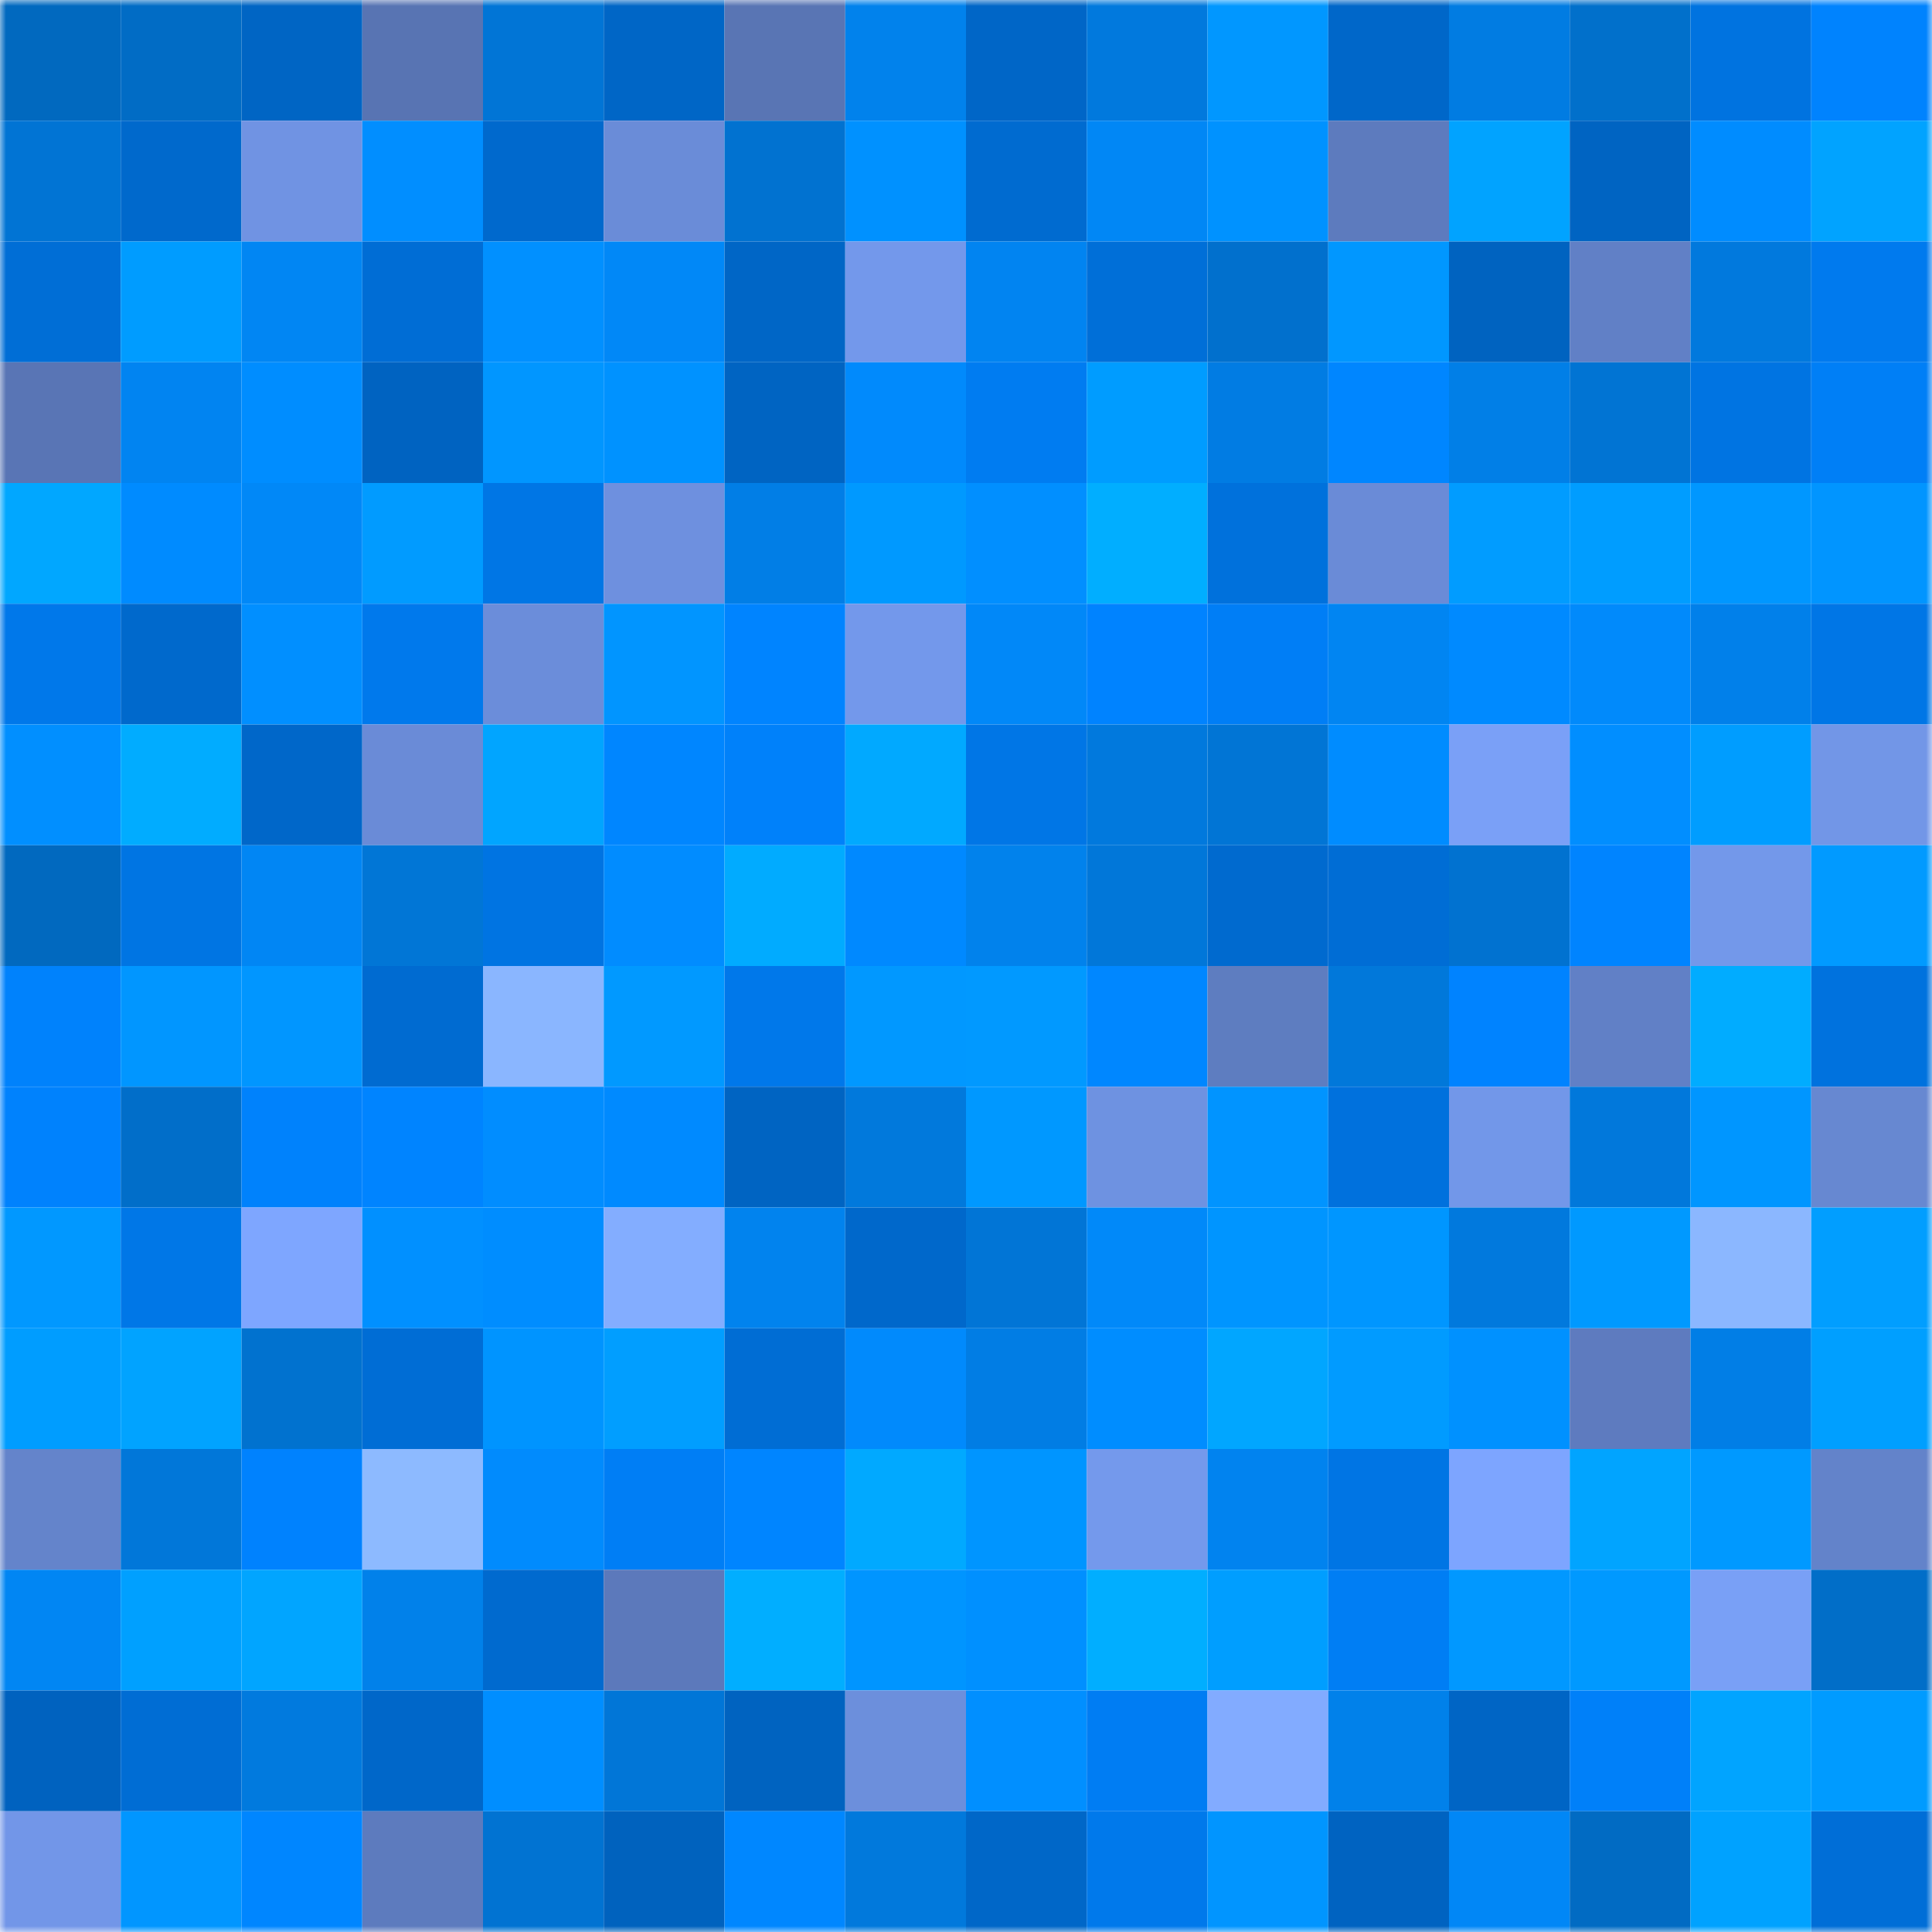 <svg viewBox="0 0 160 160" fill="none" role="img" xmlns="http://www.w3.org/2000/svg" width="240" height="240" name="ens%2Citsmoney.eth"><mask id="2054432773" mask-type="alpha" maskUnits="userSpaceOnUse" x="0" y="0" width="160" height="160"><rect width="160" height="160" fill="#FFFFFF"></rect></mask><g mask="url(#2054432773)"><rect x="0" y="0" width="10" height="10" fill="#0169bf"></rect><rect x="10" y="0" width="10" height="10" fill="#016cc5"></rect><rect x="20" y="0" width="10" height="10" fill="#0065c4"></rect><rect x="30" y="0" width="10" height="10" fill="#5874b3"></rect><rect x="40" y="0" width="10" height="10" fill="#0175d6"></rect><rect x="50" y="0" width="10" height="10" fill="#0066c6"></rect><rect x="60" y="0" width="10" height="10" fill="#5975b4"></rect><rect x="70" y="0" width="10" height="10" fill="#0182ec"></rect><rect x="80" y="0" width="10" height="10" fill="#0066c7"></rect><rect x="90" y="0" width="10" height="10" fill="#0179dd"></rect><rect x="100" y="0" width="10" height="10" fill="#0197ff"></rect><rect x="110" y="0" width="10" height="10" fill="#0067c9"></rect><rect x="120" y="0" width="10" height="10" fill="#017ce2"></rect><rect x="130" y="0" width="10" height="10" fill="#0170cb"></rect><rect x="140" y="0" width="10" height="10" fill="#0073e0"></rect><rect x="150" y="0" width="10" height="10" fill="#0083fe"></rect><rect x="0" y="10" width="10" height="10" fill="#0174d4"></rect><rect x="10" y="10" width="10" height="10" fill="#0069cc"></rect><rect x="20" y="10" width="10" height="10" fill="#7093e3"></rect><rect x="30" y="10" width="10" height="10" fill="#018eff"></rect><rect x="40" y="10" width="10" height="10" fill="#0069cd"></rect><rect x="50" y="10" width="10" height="10" fill="#6a8cd8"></rect><rect x="60" y="10" width="10" height="10" fill="#0172d0"></rect><rect x="70" y="10" width="10" height="10" fill="#0091ff"></rect><rect x="80" y="10" width="10" height="10" fill="#006bd0"></rect><rect x="90" y="10" width="10" height="10" fill="#0187f5"></rect><rect x="100" y="10" width="10" height="10" fill="#0092ff"></rect><rect x="110" y="10" width="10" height="10" fill="#5d7bbe"></rect><rect x="120" y="10" width="10" height="10" fill="#01a3ff"></rect><rect x="130" y="10" width="10" height="10" fill="#0064c2"></rect><rect x="140" y="10" width="10" height="10" fill="#008cff"></rect><rect x="150" y="10" width="10" height="10" fill="#01a3ff"></rect><rect x="0" y="20" width="10" height="10" fill="#006ed6"></rect><rect x="10" y="20" width="10" height="10" fill="#009cff"></rect><rect x="20" y="20" width="10" height="10" fill="#0186f3"></rect><rect x="30" y="20" width="10" height="10" fill="#006dd5"></rect><rect x="40" y="20" width="10" height="10" fill="#0190ff"></rect><rect x="50" y="20" width="10" height="10" fill="#0188f7"></rect><rect x="60" y="20" width="10" height="10" fill="#0066c6"></rect><rect x="70" y="20" width="10" height="10" fill="#7398eb"></rect><rect x="80" y="20" width="10" height="10" fill="#0184f1"></rect><rect x="90" y="20" width="10" height="10" fill="#006fd8"></rect><rect x="100" y="20" width="10" height="10" fill="#0170cd"></rect><rect x="110" y="20" width="10" height="10" fill="#0197ff"></rect><rect x="120" y="20" width="10" height="10" fill="#0063c0"></rect><rect x="130" y="20" width="10" height="10" fill="#6180c6"></rect><rect x="140" y="20" width="10" height="10" fill="#0179dd"></rect><rect x="150" y="20" width="10" height="10" fill="#007aee"></rect><rect x="0" y="30" width="10" height="10" fill="#5975b5"></rect><rect x="10" y="30" width="10" height="10" fill="#0184f1"></rect><rect x="20" y="30" width="10" height="10" fill="#008dff"></rect><rect x="30" y="30" width="10" height="10" fill="#0063c1"></rect><rect x="40" y="30" width="10" height="10" fill="#0196ff"></rect><rect x="50" y="30" width="10" height="10" fill="#0092ff"></rect><rect x="60" y="30" width="10" height="10" fill="#0064c2"></rect><rect x="70" y="30" width="10" height="10" fill="#018afc"></rect><rect x="80" y="30" width="10" height="10" fill="#007cf1"></rect><rect x="90" y="30" width="10" height="10" fill="#009cff"></rect><rect x="100" y="30" width="10" height="10" fill="#017ce3"></rect><rect x="110" y="30" width="10" height="10" fill="#0086ff"></rect><rect x="120" y="30" width="10" height="10" fill="#017fe7"></rect><rect x="130" y="30" width="10" height="10" fill="#0174d3"></rect><rect x="140" y="30" width="10" height="10" fill="#0074e2"></rect><rect x="150" y="30" width="10" height="10" fill="#007ff6"></rect><rect x="0" y="40" width="10" height="10" fill="#01a7ff"></rect><rect x="10" y="40" width="10" height="10" fill="#008bff"></rect><rect x="20" y="40" width="10" height="10" fill="#0188f7"></rect><rect x="30" y="40" width="10" height="10" fill="#019bff"></rect><rect x="40" y="40" width="10" height="10" fill="#0076e5"></rect><rect x="50" y="40" width="10" height="10" fill="#6e90df"></rect><rect x="60" y="40" width="10" height="10" fill="#017ee6"></rect><rect x="70" y="40" width="10" height="10" fill="#0099ff"></rect><rect x="80" y="40" width="10" height="10" fill="#018fff"></rect><rect x="90" y="40" width="10" height="10" fill="#01aeff"></rect><rect x="100" y="40" width="10" height="10" fill="#0071dc"></rect><rect x="110" y="40" width="10" height="10" fill="#6a8bd7"></rect><rect x="120" y="40" width="10" height="10" fill="#019cff"></rect><rect x="130" y="40" width="10" height="10" fill="#009dff"></rect><rect x="140" y="40" width="10" height="10" fill="#0097ff"></rect><rect x="150" y="40" width="10" height="10" fill="#0195ff"></rect><rect x="0" y="50" width="10" height="10" fill="#0078ea"></rect><rect x="10" y="50" width="10" height="10" fill="#0069cc"></rect><rect x="20" y="50" width="10" height="10" fill="#018fff"></rect><rect x="30" y="50" width="10" height="10" fill="#0079ec"></rect><rect x="40" y="50" width="10" height="10" fill="#6b8dda"></rect><rect x="50" y="50" width="10" height="10" fill="#0195ff"></rect><rect x="60" y="50" width="10" height="10" fill="#0084ff"></rect><rect x="70" y="50" width="10" height="10" fill="#7398eb"></rect><rect x="80" y="50" width="10" height="10" fill="#0188f8"></rect><rect x="90" y="50" width="10" height="10" fill="#0083ff"></rect><rect x="100" y="50" width="10" height="10" fill="#007ef6"></rect><rect x="110" y="50" width="10" height="10" fill="#0185f2"></rect><rect x="120" y="50" width="10" height="10" fill="#008aff"></rect><rect x="130" y="50" width="10" height="10" fill="#018afb"></rect><rect x="140" y="50" width="10" height="10" fill="#0180ea"></rect><rect x="150" y="50" width="10" height="10" fill="#0076e6"></rect><rect x="0" y="60" width="10" height="10" fill="#018fff"></rect><rect x="10" y="60" width="10" height="10" fill="#01acff"></rect><rect x="20" y="60" width="10" height="10" fill="#0067c9"></rect><rect x="30" y="60" width="10" height="10" fill="#6a8bd7"></rect><rect x="40" y="60" width="10" height="10" fill="#01a5ff"></rect><rect x="50" y="60" width="10" height="10" fill="#0086ff"></rect><rect x="60" y="60" width="10" height="10" fill="#0081fa"></rect><rect x="70" y="60" width="10" height="10" fill="#01a9ff"></rect><rect x="80" y="60" width="10" height="10" fill="#0076e6"></rect><rect x="90" y="60" width="10" height="10" fill="#0179dd"></rect><rect x="100" y="60" width="10" height="10" fill="#0175d5"></rect><rect x="110" y="60" width="10" height="10" fill="#008cff"></rect><rect x="120" y="60" width="10" height="10" fill="#7aa0f7"></rect><rect x="130" y="60" width="10" height="10" fill="#018eff"></rect><rect x="140" y="60" width="10" height="10" fill="#009dff"></rect><rect x="150" y="60" width="10" height="10" fill="#7296e7"></rect><rect x="0" y="70" width="10" height="10" fill="#0169bf"></rect><rect x="10" y="70" width="10" height="10" fill="#0075e3"></rect><rect x="20" y="70" width="10" height="10" fill="#0186f4"></rect><rect x="30" y="70" width="10" height="10" fill="#0176d6"></rect><rect x="40" y="70" width="10" height="10" fill="#0074e2"></rect><rect x="50" y="70" width="10" height="10" fill="#018cff"></rect><rect x="60" y="70" width="10" height="10" fill="#01abff"></rect><rect x="70" y="70" width="10" height="10" fill="#0089ff"></rect><rect x="80" y="70" width="10" height="10" fill="#0182ec"></rect><rect x="90" y="70" width="10" height="10" fill="#0177d9"></rect><rect x="100" y="70" width="10" height="10" fill="#006acf"></rect><rect x="110" y="70" width="10" height="10" fill="#006dd5"></rect><rect x="120" y="70" width="10" height="10" fill="#0172d0"></rect><rect x="130" y="70" width="10" height="10" fill="#0084ff"></rect><rect x="140" y="70" width="10" height="10" fill="#7398ea"></rect><rect x="150" y="70" width="10" height="10" fill="#019aff"></rect><rect x="0" y="80" width="10" height="10" fill="#0082fc"></rect><rect x="10" y="80" width="10" height="10" fill="#0196ff"></rect><rect x="20" y="80" width="10" height="10" fill="#0196ff"></rect><rect x="30" y="80" width="10" height="10" fill="#006bd1"></rect><rect x="40" y="80" width="10" height="10" fill="#8ab6ff"></rect><rect x="50" y="80" width="10" height="10" fill="#0199ff"></rect><rect x="60" y="80" width="10" height="10" fill="#0078ea"></rect><rect x="70" y="80" width="10" height="10" fill="#0198ff"></rect><rect x="80" y="80" width="10" height="10" fill="#0199ff"></rect><rect x="90" y="80" width="10" height="10" fill="#0087ff"></rect><rect x="100" y="80" width="10" height="10" fill="#5e7dc0"></rect><rect x="110" y="80" width="10" height="10" fill="#0178da"></rect><rect x="120" y="80" width="10" height="10" fill="#0083ff"></rect><rect x="130" y="80" width="10" height="10" fill="#6180c6"></rect><rect x="140" y="80" width="10" height="10" fill="#01acff"></rect><rect x="150" y="80" width="10" height="10" fill="#0072de"></rect><rect x="0" y="90" width="10" height="10" fill="#0082fd"></rect><rect x="10" y="90" width="10" height="10" fill="#016ec9"></rect><rect x="20" y="90" width="10" height="10" fill="#0082fc"></rect><rect x="30" y="90" width="10" height="10" fill="#0084ff"></rect><rect x="40" y="90" width="10" height="10" fill="#018dff"></rect><rect x="50" y="90" width="10" height="10" fill="#008aff"></rect><rect x="60" y="90" width="10" height="10" fill="#0064c2"></rect><rect x="70" y="90" width="10" height="10" fill="#0179dc"></rect><rect x="80" y="90" width="10" height="10" fill="#0098ff"></rect><rect x="90" y="90" width="10" height="10" fill="#6e92e1"></rect><rect x="100" y="90" width="10" height="10" fill="#0194ff"></rect><rect x="110" y="90" width="10" height="10" fill="#0071dd"></rect><rect x="120" y="90" width="10" height="10" fill="#7297e9"></rect><rect x="130" y="90" width="10" height="10" fill="#0178db"></rect><rect x="140" y="90" width="10" height="10" fill="#0096ff"></rect><rect x="150" y="90" width="10" height="10" fill="#6788d1"></rect><rect x="0" y="100" width="10" height="10" fill="#0198ff"></rect><rect x="10" y="100" width="10" height="10" fill="#0077e7"></rect><rect x="20" y="100" width="10" height="10" fill="#7ea6ff"></rect><rect x="30" y="100" width="10" height="10" fill="#0190ff"></rect><rect x="40" y="100" width="10" height="10" fill="#008dff"></rect><rect x="50" y="100" width="10" height="10" fill="#83adff"></rect><rect x="60" y="100" width="10" height="10" fill="#0183ee"></rect><rect x="70" y="100" width="10" height="10" fill="#0068cb"></rect><rect x="80" y="100" width="10" height="10" fill="#0175d6"></rect><rect x="90" y="100" width="10" height="10" fill="#0189f9"></rect><rect x="100" y="100" width="10" height="10" fill="#0095ff"></rect><rect x="110" y="100" width="10" height="10" fill="#0096ff"></rect><rect x="120" y="100" width="10" height="10" fill="#0179dd"></rect><rect x="130" y="100" width="10" height="10" fill="#0099ff"></rect><rect x="140" y="100" width="10" height="10" fill="#8bb7ff"></rect><rect x="150" y="100" width="10" height="10" fill="#019eff"></rect><rect x="0" y="110" width="10" height="10" fill="#009dff"></rect><rect x="10" y="110" width="10" height="10" fill="#01a3ff"></rect><rect x="20" y="110" width="10" height="10" fill="#0172cf"></rect><rect x="30" y="110" width="10" height="10" fill="#006dd5"></rect><rect x="40" y="110" width="10" height="10" fill="#0094ff"></rect><rect x="50" y="110" width="10" height="10" fill="#019eff"></rect><rect x="60" y="110" width="10" height="10" fill="#006dd4"></rect><rect x="70" y="110" width="10" height="10" fill="#018afc"></rect><rect x="80" y="110" width="10" height="10" fill="#017de4"></rect><rect x="90" y="110" width="10" height="10" fill="#008dff"></rect><rect x="100" y="110" width="10" height="10" fill="#01a6ff"></rect><rect x="110" y="110" width="10" height="10" fill="#019bff"></rect><rect x="120" y="110" width="10" height="10" fill="#0091ff"></rect><rect x="130" y="110" width="10" height="10" fill="#5e7bbf"></rect><rect x="140" y="110" width="10" height="10" fill="#017ee6"></rect><rect x="150" y="110" width="10" height="10" fill="#009fff"></rect><rect x="0" y="120" width="10" height="10" fill="#6484cb"></rect><rect x="10" y="120" width="10" height="10" fill="#0177d9"></rect><rect x="20" y="120" width="10" height="10" fill="#0082fe"></rect><rect x="30" y="120" width="10" height="10" fill="#8dbaff"></rect><rect x="40" y="120" width="10" height="10" fill="#018bfd"></rect><rect x="50" y="120" width="10" height="10" fill="#007ef5"></rect><rect x="60" y="120" width="10" height="10" fill="#0085ff"></rect><rect x="70" y="120" width="10" height="10" fill="#01a9ff"></rect><rect x="80" y="120" width="10" height="10" fill="#0095ff"></rect><rect x="90" y="120" width="10" height="10" fill="#7499ec"></rect><rect x="100" y="120" width="10" height="10" fill="#0183ef"></rect><rect x="110" y="120" width="10" height="10" fill="#0075e4"></rect><rect x="120" y="120" width="10" height="10" fill="#7da5ff"></rect><rect x="130" y="120" width="10" height="10" fill="#01a4ff"></rect><rect x="140" y="120" width="10" height="10" fill="#0099ff"></rect><rect x="150" y="120" width="10" height="10" fill="#6383ca"></rect><rect x="0" y="130" width="10" height="10" fill="#0186f3"></rect><rect x="10" y="130" width="10" height="10" fill="#00a0ff"></rect><rect x="20" y="130" width="10" height="10" fill="#01a5ff"></rect><rect x="30" y="130" width="10" height="10" fill="#0181ea"></rect><rect x="40" y="130" width="10" height="10" fill="#006acf"></rect><rect x="50" y="130" width="10" height="10" fill="#5c79bb"></rect><rect x="60" y="130" width="10" height="10" fill="#01aeff"></rect><rect x="70" y="130" width="10" height="10" fill="#0095ff"></rect><rect x="80" y="130" width="10" height="10" fill="#0090ff"></rect><rect x="90" y="130" width="10" height="10" fill="#01aeff"></rect><rect x="100" y="130" width="10" height="10" fill="#009eff"></rect><rect x="110" y="130" width="10" height="10" fill="#007ef4"></rect><rect x="120" y="130" width="10" height="10" fill="#0198ff"></rect><rect x="130" y="130" width="10" height="10" fill="#0099ff"></rect><rect x="140" y="130" width="10" height="10" fill="#79a0f6"></rect><rect x="150" y="130" width="10" height="10" fill="#016ec8"></rect><rect x="0" y="140" width="10" height="10" fill="#0062bf"></rect><rect x="10" y="140" width="10" height="10" fill="#006dd4"></rect><rect x="20" y="140" width="10" height="10" fill="#017ade"></rect><rect x="30" y="140" width="10" height="10" fill="#0067c9"></rect><rect x="40" y="140" width="10" height="10" fill="#008eff"></rect><rect x="50" y="140" width="10" height="10" fill="#0176d7"></rect><rect x="60" y="140" width="10" height="10" fill="#0063c0"></rect><rect x="70" y="140" width="10" height="10" fill="#6c8fdc"></rect><rect x="80" y="140" width="10" height="10" fill="#018fff"></rect><rect x="90" y="140" width="10" height="10" fill="#007df3"></rect><rect x="100" y="140" width="10" height="10" fill="#82abff"></rect><rect x="110" y="140" width="10" height="10" fill="#0181ea"></rect><rect x="120" y="140" width="10" height="10" fill="#0065c5"></rect><rect x="130" y="140" width="10" height="10" fill="#0080f9"></rect><rect x="140" y="140" width="10" height="10" fill="#01a4ff"></rect><rect x="150" y="140" width="10" height="10" fill="#009bff"></rect><rect x="0" y="150" width="10" height="10" fill="#7296e8"></rect><rect x="10" y="150" width="10" height="10" fill="#0196ff"></rect><rect x="20" y="150" width="10" height="10" fill="#0086ff"></rect><rect x="30" y="150" width="10" height="10" fill="#5d7bbe"></rect><rect x="40" y="150" width="10" height="10" fill="#0173d2"></rect><rect x="50" y="150" width="10" height="10" fill="#0062be"></rect><rect x="60" y="150" width="10" height="10" fill="#0087ff"></rect><rect x="70" y="150" width="10" height="10" fill="#0179dc"></rect><rect x="80" y="150" width="10" height="10" fill="#0067c8"></rect><rect x="90" y="150" width="10" height="10" fill="#0079eb"></rect><rect x="100" y="150" width="10" height="10" fill="#0195ff"></rect><rect x="110" y="150" width="10" height="10" fill="#0063c1"></rect><rect x="120" y="150" width="10" height="10" fill="#0187f6"></rect><rect x="130" y="150" width="10" height="10" fill="#016bc3"></rect><rect x="140" y="150" width="10" height="10" fill="#00a2ff"></rect><rect x="150" y="150" width="10" height="10" fill="#006ed7"></rect></g></svg>